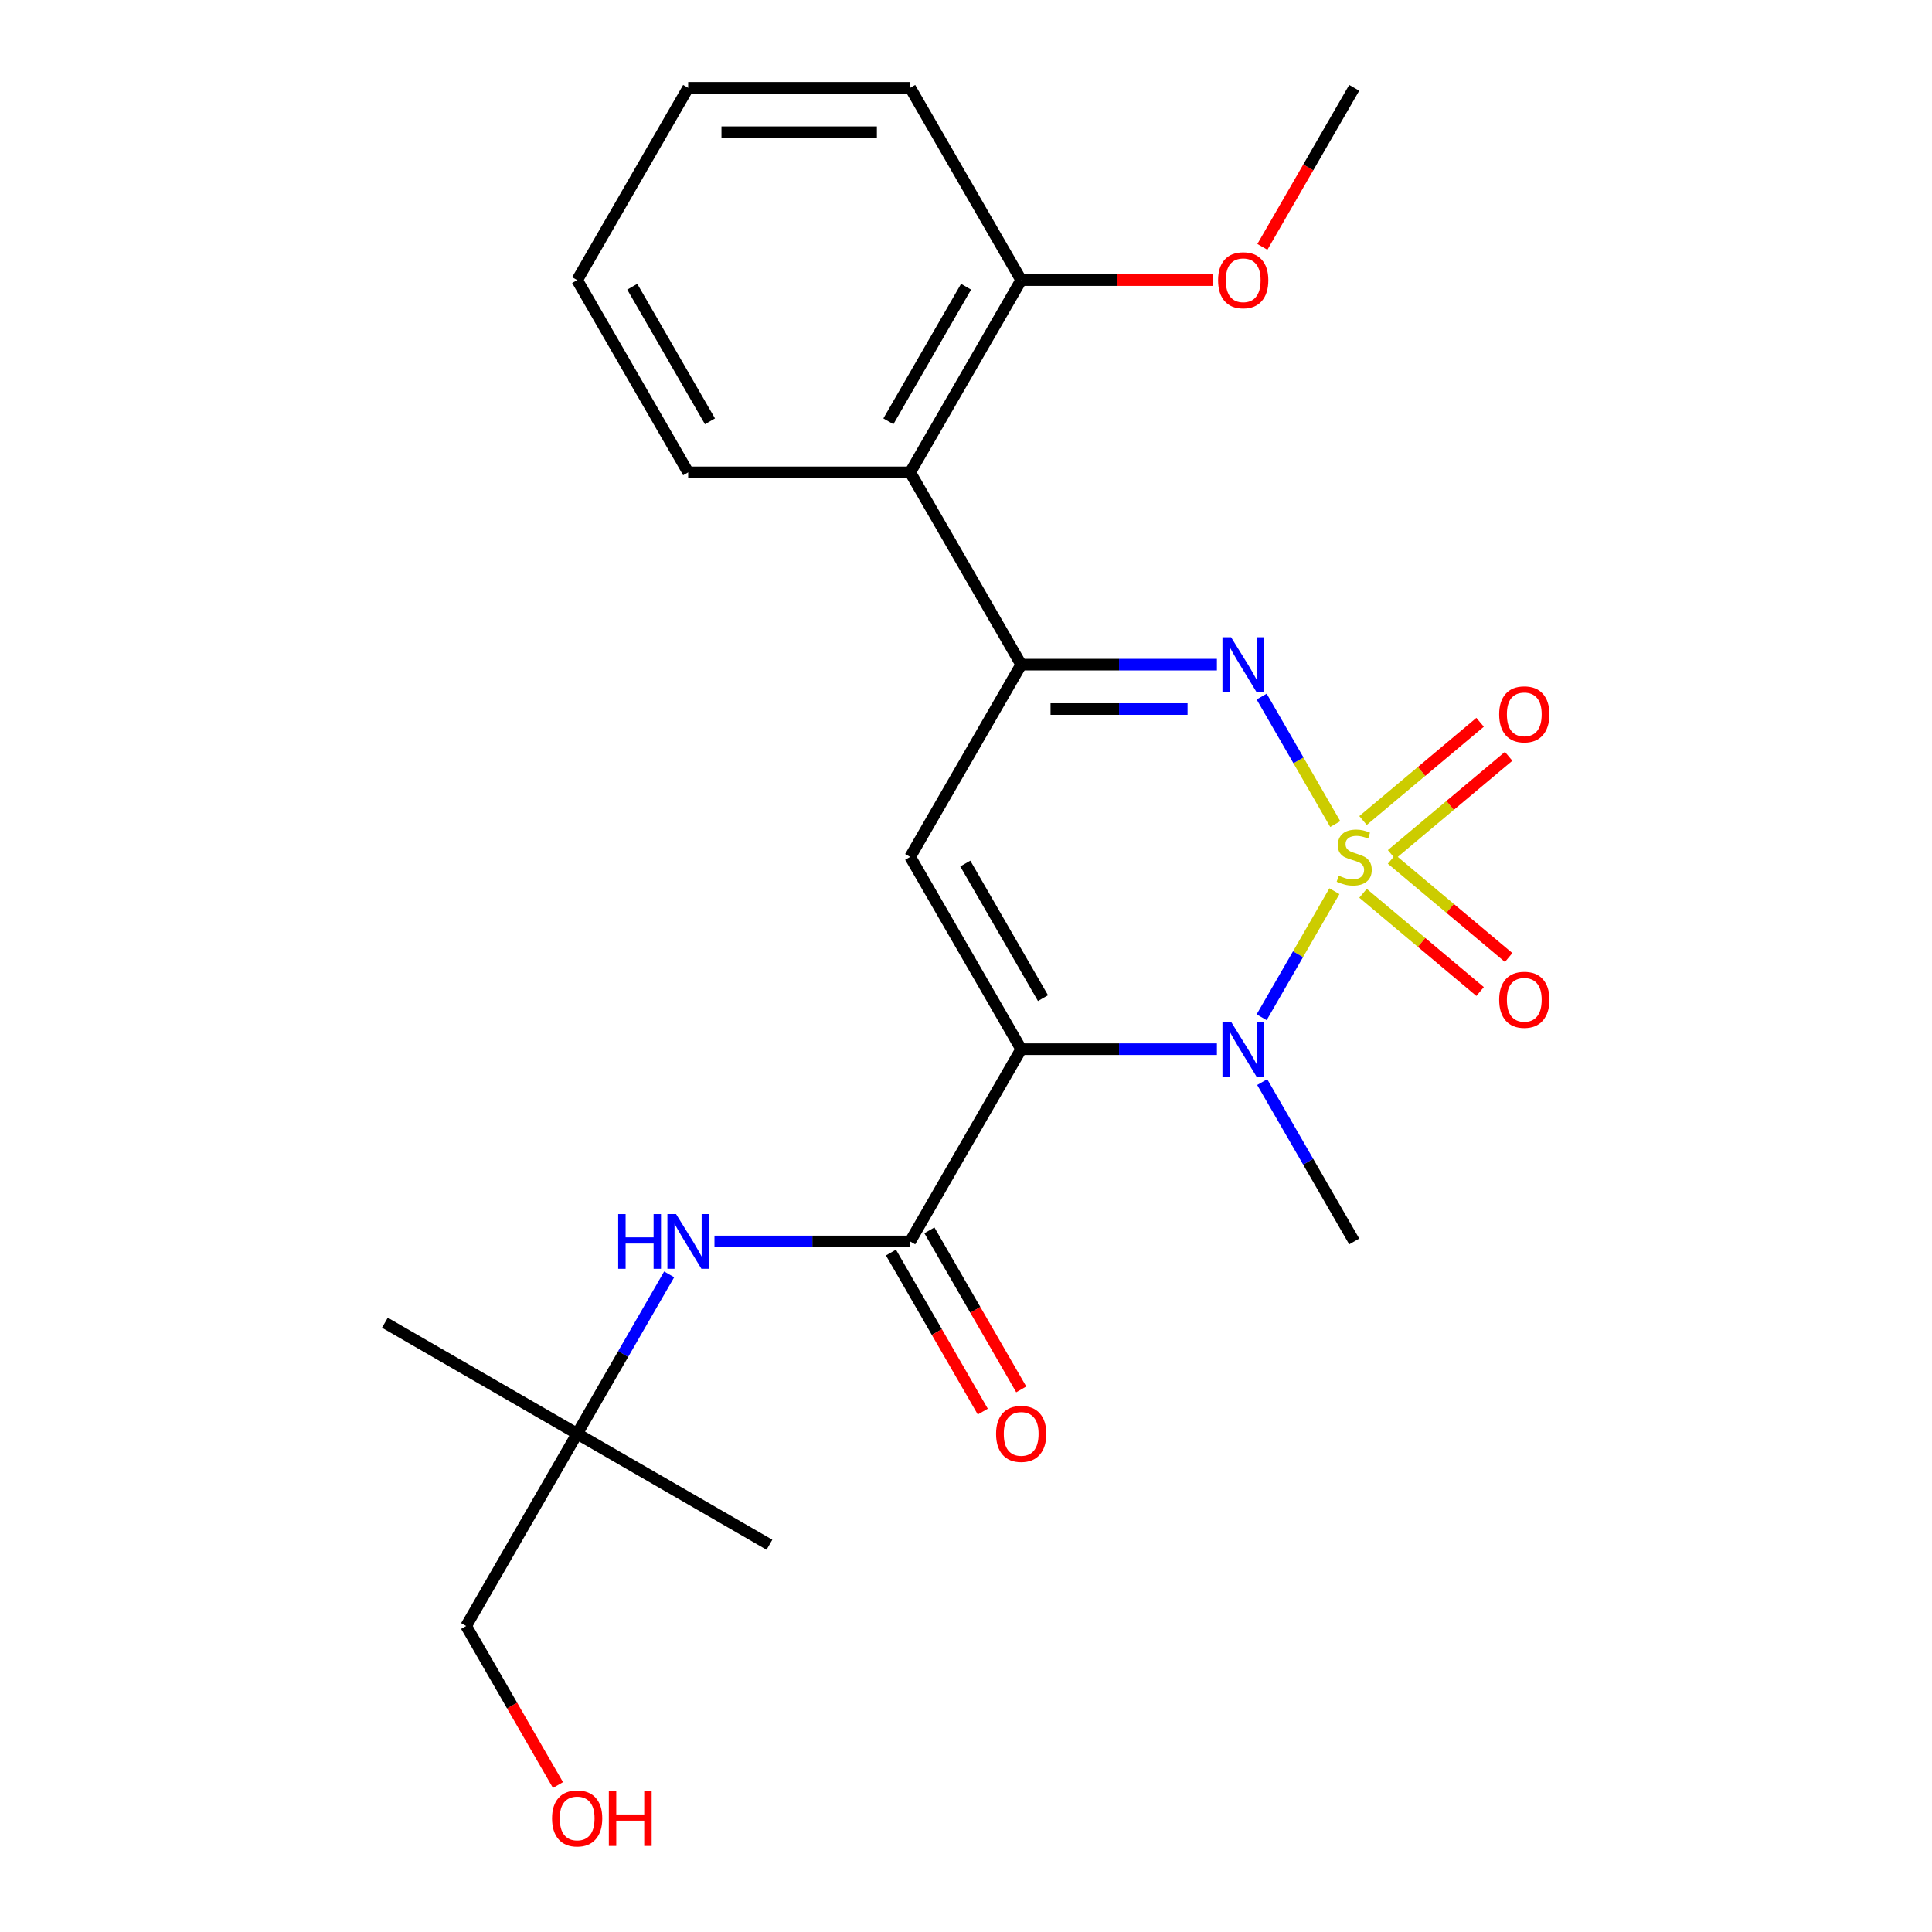 <?xml version='1.0' encoding='iso-8859-1'?>
<svg version='1.1' baseProfile='full'
              xmlns='http://www.w3.org/2000/svg'
                      xmlns:rdkit='http://www.rdkit.org/xml'
                      xmlns:xlink='http://www.w3.org/1999/xlink'
                  xml:space='preserve'
width='1000px' height='1000px' viewBox='0 0 1000 1000'>
<!-- END OF HEADER -->
<rect style='opacity:1.0;fill:#FFFFFF;stroke:none' width='1000' height='1000' x='0' y='0'> </rect>
<path class='bond-1' d='M 690.689,461.285 L 671.854,493.909' style='fill:none;fill-rule:evenodd;stroke:#CCCC00;stroke-width:6px;stroke-linecap:butt;stroke-linejoin:miter;stroke-opacity:1' />
<path class='bond-1' d='M 671.854,493.909 L 653.019,526.532' style='fill:none;fill-rule:evenodd;stroke:#0000FF;stroke-width:6px;stroke-linecap:butt;stroke-linejoin:miter;stroke-opacity:1' />
<path class='bond-2' d='M 691.128,426.54 L 672.08,393.548' style='fill:none;fill-rule:evenodd;stroke:#CCCC00;stroke-width:6px;stroke-linecap:butt;stroke-linejoin:miter;stroke-opacity:1' />
<path class='bond-2' d='M 672.08,393.548 L 653.032,360.555' style='fill:none;fill-rule:evenodd;stroke:#0000FF;stroke-width:6px;stroke-linecap:butt;stroke-linejoin:miter;stroke-opacity:1' />
<path class='bond-8' d='M 720.278,442.306 L 750.575,416.884' style='fill:none;fill-rule:evenodd;stroke:#CCCC00;stroke-width:6px;stroke-linecap:butt;stroke-linejoin:miter;stroke-opacity:1' />
<path class='bond-8' d='M 750.575,416.884 L 780.872,391.461' style='fill:none;fill-rule:evenodd;stroke:#FF0000;stroke-width:6px;stroke-linecap:butt;stroke-linejoin:miter;stroke-opacity:1' />
<path class='bond-8' d='M 705.505,424.7 L 735.802,399.278' style='fill:none;fill-rule:evenodd;stroke:#CCCC00;stroke-width:6px;stroke-linecap:butt;stroke-linejoin:miter;stroke-opacity:1' />
<path class='bond-8' d='M 735.802,399.278 L 766.099,373.855' style='fill:none;fill-rule:evenodd;stroke:#FF0000;stroke-width:6px;stroke-linecap:butt;stroke-linejoin:miter;stroke-opacity:1' />
<path class='bond-9' d='M 705.505,462.365 L 735.802,487.788' style='fill:none;fill-rule:evenodd;stroke:#CCCC00;stroke-width:6px;stroke-linecap:butt;stroke-linejoin:miter;stroke-opacity:1' />
<path class='bond-9' d='M 735.802,487.788 L 766.099,513.21' style='fill:none;fill-rule:evenodd;stroke:#FF0000;stroke-width:6px;stroke-linecap:butt;stroke-linejoin:miter;stroke-opacity:1' />
<path class='bond-9' d='M 720.278,444.759 L 750.575,470.182' style='fill:none;fill-rule:evenodd;stroke:#CCCC00;stroke-width:6px;stroke-linecap:butt;stroke-linejoin:miter;stroke-opacity:1' />
<path class='bond-9' d='M 750.575,470.182 L 780.872,495.604' style='fill:none;fill-rule:evenodd;stroke:#FF0000;stroke-width:6px;stroke-linecap:butt;stroke-linejoin:miter;stroke-opacity:1' />
<path class='bond-0' d='M 528.566,543.052 L 579.217,543.052' style='fill:none;fill-rule:evenodd;stroke:#000000;stroke-width:6px;stroke-linecap:butt;stroke-linejoin:miter;stroke-opacity:1' />
<path class='bond-0' d='M 579.217,543.052 L 629.868,543.052' style='fill:none;fill-rule:evenodd;stroke:#0000FF;stroke-width:6px;stroke-linecap:butt;stroke-linejoin:miter;stroke-opacity:1' />
<path class='bond-5' d='M 528.566,543.052 L 471.108,642.572' style='fill:none;fill-rule:evenodd;stroke:#000000;stroke-width:6px;stroke-linecap:butt;stroke-linejoin:miter;stroke-opacity:1' />
<path class='bond-24' d='M 528.566,543.052 L 471.108,443.533' style='fill:none;fill-rule:evenodd;stroke:#000000;stroke-width:6px;stroke-linecap:butt;stroke-linejoin:miter;stroke-opacity:1' />
<path class='bond-24' d='M 539.851,516.633 L 499.631,446.969' style='fill:none;fill-rule:evenodd;stroke:#000000;stroke-width:6px;stroke-linecap:butt;stroke-linejoin:miter;stroke-opacity:1' />
<path class='bond-13' d='M 653.315,560.085 L 677.127,601.328' style='fill:none;fill-rule:evenodd;stroke:#0000FF;stroke-width:6px;stroke-linecap:butt;stroke-linejoin:miter;stroke-opacity:1' />
<path class='bond-13' d='M 677.127,601.328 L 700.939,642.572' style='fill:none;fill-rule:evenodd;stroke:#000000;stroke-width:6px;stroke-linecap:butt;stroke-linejoin:miter;stroke-opacity:1' />
<path class='bond-4' d='M 629.868,344.013 L 579.217,344.013' style='fill:none;fill-rule:evenodd;stroke:#0000FF;stroke-width:6px;stroke-linecap:butt;stroke-linejoin:miter;stroke-opacity:1' />
<path class='bond-4' d='M 579.217,344.013 L 528.566,344.013' style='fill:none;fill-rule:evenodd;stroke:#000000;stroke-width:6px;stroke-linecap:butt;stroke-linejoin:miter;stroke-opacity:1' />
<path class='bond-4' d='M 614.673,366.996 L 579.217,366.996' style='fill:none;fill-rule:evenodd;stroke:#0000FF;stroke-width:6px;stroke-linecap:butt;stroke-linejoin:miter;stroke-opacity:1' />
<path class='bond-4' d='M 579.217,366.996 L 543.761,366.996' style='fill:none;fill-rule:evenodd;stroke:#000000;stroke-width:6px;stroke-linecap:butt;stroke-linejoin:miter;stroke-opacity:1' />
<path class='bond-3' d='M 471.108,443.533 L 528.566,344.013' style='fill:none;fill-rule:evenodd;stroke:#000000;stroke-width:6px;stroke-linecap:butt;stroke-linejoin:miter;stroke-opacity:1' />
<path class='bond-6' d='M 528.566,344.013 L 471.108,244.494' style='fill:none;fill-rule:evenodd;stroke:#000000;stroke-width:6px;stroke-linecap:butt;stroke-linejoin:miter;stroke-opacity:1' />
<path class='bond-7' d='M 471.108,642.572 L 420.457,642.572' style='fill:none;fill-rule:evenodd;stroke:#000000;stroke-width:6px;stroke-linecap:butt;stroke-linejoin:miter;stroke-opacity:1' />
<path class='bond-7' d='M 420.457,642.572 L 369.806,642.572' style='fill:none;fill-rule:evenodd;stroke:#0000FF;stroke-width:6px;stroke-linecap:butt;stroke-linejoin:miter;stroke-opacity:1' />
<path class='bond-10' d='M 461.156,648.317 L 484.922,689.481' style='fill:none;fill-rule:evenodd;stroke:#000000;stroke-width:6px;stroke-linecap:butt;stroke-linejoin:miter;stroke-opacity:1' />
<path class='bond-10' d='M 484.922,689.481 L 508.687,730.644' style='fill:none;fill-rule:evenodd;stroke:#FF0000;stroke-width:6px;stroke-linecap:butt;stroke-linejoin:miter;stroke-opacity:1' />
<path class='bond-10' d='M 481.06,636.826 L 504.826,677.989' style='fill:none;fill-rule:evenodd;stroke:#000000;stroke-width:6px;stroke-linecap:butt;stroke-linejoin:miter;stroke-opacity:1' />
<path class='bond-10' d='M 504.826,677.989 L 528.591,719.152' style='fill:none;fill-rule:evenodd;stroke:#FF0000;stroke-width:6px;stroke-linecap:butt;stroke-linejoin:miter;stroke-opacity:1' />
<path class='bond-11' d='M 471.108,244.494 L 528.566,144.974' style='fill:none;fill-rule:evenodd;stroke:#000000;stroke-width:6px;stroke-linecap:butt;stroke-linejoin:miter;stroke-opacity:1' />
<path class='bond-11' d='M 459.823,218.074 L 500.043,148.41' style='fill:none;fill-rule:evenodd;stroke:#000000;stroke-width:6px;stroke-linecap:butt;stroke-linejoin:miter;stroke-opacity:1' />
<path class='bond-15' d='M 471.108,244.494 L 356.193,244.494' style='fill:none;fill-rule:evenodd;stroke:#000000;stroke-width:6px;stroke-linecap:butt;stroke-linejoin:miter;stroke-opacity:1' />
<path class='bond-12' d='M 346.359,659.604 L 322.547,700.848' style='fill:none;fill-rule:evenodd;stroke:#0000FF;stroke-width:6px;stroke-linecap:butt;stroke-linejoin:miter;stroke-opacity:1' />
<path class='bond-12' d='M 322.547,700.848 L 298.735,742.091' style='fill:none;fill-rule:evenodd;stroke:#000000;stroke-width:6px;stroke-linecap:butt;stroke-linejoin:miter;stroke-opacity:1' />
<path class='bond-14' d='M 528.566,144.974 L 578.087,144.974' style='fill:none;fill-rule:evenodd;stroke:#000000;stroke-width:6px;stroke-linecap:butt;stroke-linejoin:miter;stroke-opacity:1' />
<path class='bond-14' d='M 578.087,144.974 L 627.608,144.974' style='fill:none;fill-rule:evenodd;stroke:#FF0000;stroke-width:6px;stroke-linecap:butt;stroke-linejoin:miter;stroke-opacity:1' />
<path class='bond-20' d='M 528.566,144.974 L 471.108,45.455' style='fill:none;fill-rule:evenodd;stroke:#000000;stroke-width:6px;stroke-linecap:butt;stroke-linejoin:miter;stroke-opacity:1' />
<path class='bond-17' d='M 298.735,742.091 L 241.278,841.611' style='fill:none;fill-rule:evenodd;stroke:#000000;stroke-width:6px;stroke-linecap:butt;stroke-linejoin:miter;stroke-opacity:1' />
<path class='bond-18' d='M 298.735,742.091 L 199.216,684.634' style='fill:none;fill-rule:evenodd;stroke:#000000;stroke-width:6px;stroke-linecap:butt;stroke-linejoin:miter;stroke-opacity:1' />
<path class='bond-19' d='M 298.735,742.091 L 398.255,799.549' style='fill:none;fill-rule:evenodd;stroke:#000000;stroke-width:6px;stroke-linecap:butt;stroke-linejoin:miter;stroke-opacity:1' />
<path class='bond-21' d='M 653.407,127.781 L 677.173,86.618' style='fill:none;fill-rule:evenodd;stroke:#FF0000;stroke-width:6px;stroke-linecap:butt;stroke-linejoin:miter;stroke-opacity:1' />
<path class='bond-21' d='M 677.173,86.618 L 700.939,45.455' style='fill:none;fill-rule:evenodd;stroke:#000000;stroke-width:6px;stroke-linecap:butt;stroke-linejoin:miter;stroke-opacity:1' />
<path class='bond-22' d='M 356.193,244.494 L 298.735,144.974' style='fill:none;fill-rule:evenodd;stroke:#000000;stroke-width:6px;stroke-linecap:butt;stroke-linejoin:miter;stroke-opacity:1' />
<path class='bond-22' d='M 367.478,218.074 L 327.258,148.41' style='fill:none;fill-rule:evenodd;stroke:#000000;stroke-width:6px;stroke-linecap:butt;stroke-linejoin:miter;stroke-opacity:1' />
<path class='bond-16' d='M 288.809,923.937 L 265.043,882.774' style='fill:none;fill-rule:evenodd;stroke:#FF0000;stroke-width:6px;stroke-linecap:butt;stroke-linejoin:miter;stroke-opacity:1' />
<path class='bond-16' d='M 265.043,882.774 L 241.278,841.611' style='fill:none;fill-rule:evenodd;stroke:#000000;stroke-width:6px;stroke-linecap:butt;stroke-linejoin:miter;stroke-opacity:1' />
<path class='bond-25' d='M 471.108,45.455 L 356.193,45.455' style='fill:none;fill-rule:evenodd;stroke:#000000;stroke-width:6px;stroke-linecap:butt;stroke-linejoin:miter;stroke-opacity:1' />
<path class='bond-25' d='M 453.871,68.438 L 373.43,68.438' style='fill:none;fill-rule:evenodd;stroke:#000000;stroke-width:6px;stroke-linecap:butt;stroke-linejoin:miter;stroke-opacity:1' />
<path class='bond-23' d='M 298.735,144.974 L 356.193,45.455' style='fill:none;fill-rule:evenodd;stroke:#000000;stroke-width:6px;stroke-linecap:butt;stroke-linejoin:miter;stroke-opacity:1' />
<path  class='atom-0' d='M 692.939 453.253
Q 693.259 453.373, 694.579 453.933
Q 695.899 454.493, 697.339 454.853
Q 698.819 455.173, 700.259 455.173
Q 702.939 455.173, 704.499 453.893
Q 706.059 452.573, 706.059 450.293
Q 706.059 448.733, 705.259 447.773
Q 704.499 446.813, 703.299 446.293
Q 702.099 445.773, 700.099 445.173
Q 697.579 444.413, 696.059 443.693
Q 694.579 442.973, 693.499 441.453
Q 692.459 439.933, 692.459 437.373
Q 692.459 433.813, 694.859 431.613
Q 697.299 429.413, 702.099 429.413
Q 705.379 429.413, 709.099 430.973
L 708.179 434.053
Q 704.779 432.653, 702.219 432.653
Q 699.459 432.653, 697.939 433.813
Q 696.419 434.933, 696.459 436.893
Q 696.459 438.413, 697.219 439.333
Q 698.019 440.253, 699.139 440.773
Q 700.299 441.293, 702.219 441.893
Q 704.779 442.693, 706.299 443.493
Q 707.819 444.293, 708.899 445.933
Q 710.019 447.533, 710.019 450.293
Q 710.019 454.213, 707.379 456.333
Q 704.779 458.413, 700.419 458.413
Q 697.899 458.413, 695.979 457.853
Q 694.099 457.333, 691.859 456.413
L 692.939 453.253
' fill='#CCCC00'/>
<path  class='atom-2' d='M 637.221 528.892
L 646.501 543.892
Q 647.421 545.372, 648.901 548.052
Q 650.381 550.732, 650.461 550.892
L 650.461 528.892
L 654.221 528.892
L 654.221 557.212
L 650.341 557.212
L 640.381 540.812
Q 639.221 538.892, 637.981 536.692
Q 636.781 534.492, 636.421 533.812
L 636.421 557.212
L 632.741 557.212
L 632.741 528.892
L 637.221 528.892
' fill='#0000FF'/>
<path  class='atom-3' d='M 637.221 329.853
L 646.501 344.853
Q 647.421 346.333, 648.901 349.013
Q 650.381 351.693, 650.461 351.853
L 650.461 329.853
L 654.221 329.853
L 654.221 358.173
L 650.341 358.173
L 640.381 341.773
Q 639.221 339.853, 637.981 337.653
Q 636.781 335.453, 636.421 334.773
L 636.421 358.173
L 632.741 358.173
L 632.741 329.853
L 637.221 329.853
' fill='#0000FF'/>
<path  class='atom-8' d='M 319.973 628.412
L 323.813 628.412
L 323.813 640.452
L 338.293 640.452
L 338.293 628.412
L 342.133 628.412
L 342.133 656.732
L 338.293 656.732
L 338.293 643.652
L 323.813 643.652
L 323.813 656.732
L 319.973 656.732
L 319.973 628.412
' fill='#0000FF'/>
<path  class='atom-8' d='M 349.933 628.412
L 359.213 643.412
Q 360.133 644.892, 361.613 647.572
Q 363.093 650.252, 363.173 650.412
L 363.173 628.412
L 366.933 628.412
L 366.933 656.732
L 363.053 656.732
L 353.093 640.332
Q 351.933 638.412, 350.693 636.212
Q 349.493 634.012, 349.133 633.332
L 349.133 656.732
L 345.453 656.732
L 345.453 628.412
L 349.933 628.412
' fill='#0000FF'/>
<path  class='atom-9' d='M 775.969 369.747
Q 775.969 362.947, 779.329 359.147
Q 782.689 355.347, 788.969 355.347
Q 795.249 355.347, 798.609 359.147
Q 801.969 362.947, 801.969 369.747
Q 801.969 376.627, 798.569 380.547
Q 795.169 384.427, 788.969 384.427
Q 782.729 384.427, 779.329 380.547
Q 775.969 376.667, 775.969 369.747
M 788.969 381.227
Q 793.289 381.227, 795.609 378.347
Q 797.969 375.427, 797.969 369.747
Q 797.969 364.187, 795.609 361.387
Q 793.289 358.547, 788.969 358.547
Q 784.649 358.547, 782.289 361.347
Q 779.969 364.147, 779.969 369.747
Q 779.969 375.467, 782.289 378.347
Q 784.649 381.227, 788.969 381.227
' fill='#FF0000'/>
<path  class='atom-10' d='M 775.969 517.479
Q 775.969 510.679, 779.329 506.879
Q 782.689 503.079, 788.969 503.079
Q 795.249 503.079, 798.609 506.879
Q 801.969 510.679, 801.969 517.479
Q 801.969 524.359, 798.569 528.279
Q 795.169 532.159, 788.969 532.159
Q 782.729 532.159, 779.329 528.279
Q 775.969 524.399, 775.969 517.479
M 788.969 528.959
Q 793.289 528.959, 795.609 526.079
Q 797.969 523.159, 797.969 517.479
Q 797.969 511.919, 795.609 509.119
Q 793.289 506.279, 788.969 506.279
Q 784.649 506.279, 782.289 509.079
Q 779.969 511.879, 779.969 517.479
Q 779.969 523.199, 782.289 526.079
Q 784.649 528.959, 788.969 528.959
' fill='#FF0000'/>
<path  class='atom-11' d='M 515.566 742.171
Q 515.566 735.371, 518.926 731.571
Q 522.286 727.771, 528.566 727.771
Q 534.846 727.771, 538.206 731.571
Q 541.566 735.371, 541.566 742.171
Q 541.566 749.051, 538.166 752.971
Q 534.766 756.851, 528.566 756.851
Q 522.326 756.851, 518.926 752.971
Q 515.566 749.091, 515.566 742.171
M 528.566 753.651
Q 532.886 753.651, 535.206 750.771
Q 537.566 747.851, 537.566 742.171
Q 537.566 736.611, 535.206 733.811
Q 532.886 730.971, 528.566 730.971
Q 524.246 730.971, 521.886 733.771
Q 519.566 736.571, 519.566 742.171
Q 519.566 747.891, 521.886 750.771
Q 524.246 753.651, 528.566 753.651
' fill='#FF0000'/>
<path  class='atom-15' d='M 630.481 145.054
Q 630.481 138.254, 633.841 134.454
Q 637.201 130.654, 643.481 130.654
Q 649.761 130.654, 653.121 134.454
Q 656.481 138.254, 656.481 145.054
Q 656.481 151.934, 653.081 155.854
Q 649.681 159.734, 643.481 159.734
Q 637.241 159.734, 633.841 155.854
Q 630.481 151.974, 630.481 145.054
M 643.481 156.534
Q 647.801 156.534, 650.121 153.654
Q 652.481 150.734, 652.481 145.054
Q 652.481 139.494, 650.121 136.694
Q 647.801 133.854, 643.481 133.854
Q 639.161 133.854, 636.801 136.654
Q 634.481 139.454, 634.481 145.054
Q 634.481 150.774, 636.801 153.654
Q 639.161 156.534, 643.481 156.534
' fill='#FF0000'/>
<path  class='atom-17' d='M 285.735 941.21
Q 285.735 934.41, 289.095 930.61
Q 292.455 926.81, 298.735 926.81
Q 305.015 926.81, 308.375 930.61
Q 311.735 934.41, 311.735 941.21
Q 311.735 948.09, 308.335 952.01
Q 304.935 955.89, 298.735 955.89
Q 292.495 955.89, 289.095 952.01
Q 285.735 948.13, 285.735 941.21
M 298.735 952.69
Q 303.055 952.69, 305.375 949.81
Q 307.735 946.89, 307.735 941.21
Q 307.735 935.65, 305.375 932.85
Q 303.055 930.01, 298.735 930.01
Q 294.415 930.01, 292.055 932.81
Q 289.735 935.61, 289.735 941.21
Q 289.735 946.93, 292.055 949.81
Q 294.415 952.69, 298.735 952.69
' fill='#FF0000'/>
<path  class='atom-17' d='M 315.135 927.13
L 318.975 927.13
L 318.975 939.17
L 333.455 939.17
L 333.455 927.13
L 337.295 927.13
L 337.295 955.45
L 333.455 955.45
L 333.455 942.37
L 318.975 942.37
L 318.975 955.45
L 315.135 955.45
L 315.135 927.13
' fill='#FF0000'/>
</svg>
